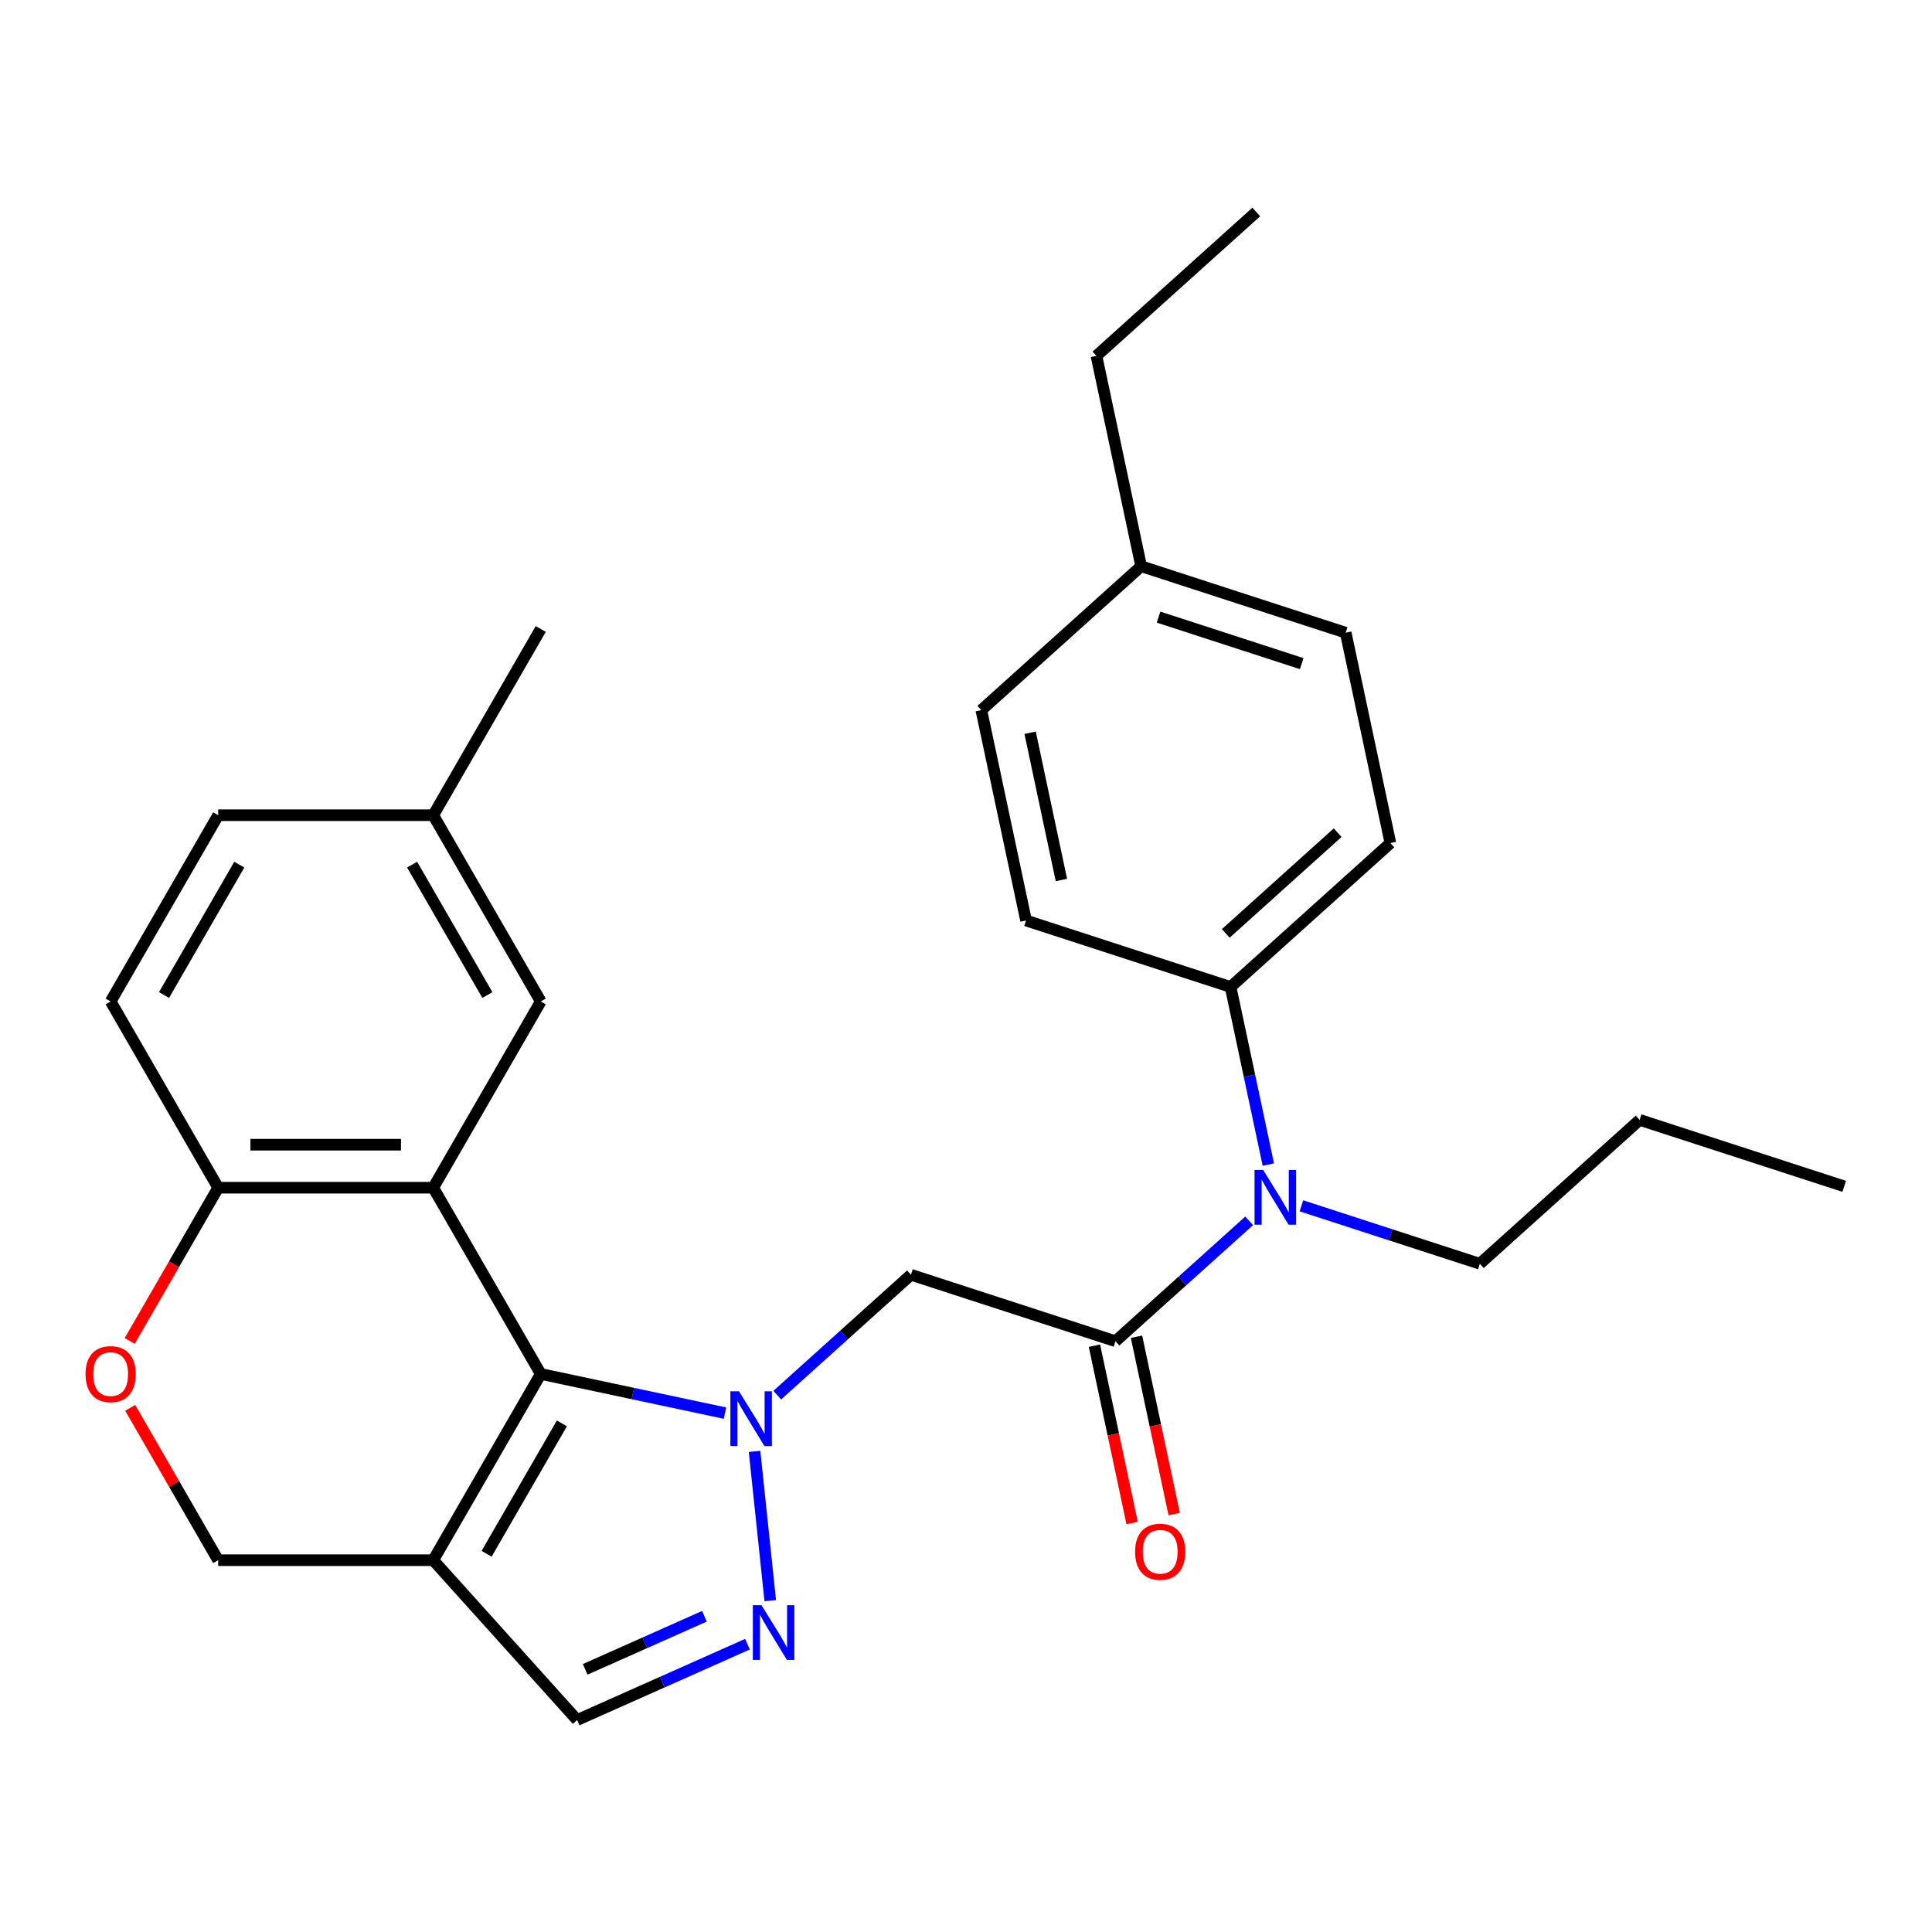 <?xml version='1.0' encoding='iso-8859-1'?>
<svg version='1.1' baseProfile='full'
              xmlns='http://www.w3.org/2000/svg'
                      xmlns:rdkit='http://www.rdkit.org/xml'
                      xmlns:xlink='http://www.w3.org/1999/xlink'
                  xml:space='preserve'
width='1000px' height='1000px' viewBox='0 0 1000 1000'>
<!-- END OF HEADER -->
<rect style='opacity:1.0;fill:#FFFFFF;stroke:none' width='1000' height='1000' x='0' y='0'> </rect>
<path class='bond-0' d='M 375.257,731.425 L 327.578,721.291' style='fill:none;fill-rule:evenodd;stroke:#0000FF;stroke-width:6px;stroke-linecap:butt;stroke-linejoin:miter;stroke-opacity:1' />
<path class='bond-0' d='M 327.578,721.291 L 279.899,711.156' style='fill:none;fill-rule:evenodd;stroke:#000000;stroke-width:6px;stroke-linecap:butt;stroke-linejoin:miter;stroke-opacity:1' />
<path class='bond-2' d='M 390.561,751.243 L 398.68,828.487' style='fill:none;fill-rule:evenodd;stroke:#0000FF;stroke-width:6px;stroke-linecap:butt;stroke-linejoin:miter;stroke-opacity:1' />
<path class='bond-4' d='M 402.303,722.124 L 436.903,690.97' style='fill:none;fill-rule:evenodd;stroke:#0000FF;stroke-width:6px;stroke-linecap:butt;stroke-linejoin:miter;stroke-opacity:1' />
<path class='bond-4' d='M 436.903,690.97 L 471.503,659.816' style='fill:none;fill-rule:evenodd;stroke:#000000;stroke-width:6px;stroke-linecap:butt;stroke-linejoin:miter;stroke-opacity:1' />
<path class='bond-1' d='M 279.899,711.156 L 224.242,614.755' style='fill:none;fill-rule:evenodd;stroke:#000000;stroke-width:6px;stroke-linecap:butt;stroke-linejoin:miter;stroke-opacity:1' />
<path class='bond-3' d='M 279.899,711.156 L 224.242,807.557' style='fill:none;fill-rule:evenodd;stroke:#000000;stroke-width:6px;stroke-linecap:butt;stroke-linejoin:miter;stroke-opacity:1' />
<path class='bond-3' d='M 290.83,736.748 L 251.87,804.228' style='fill:none;fill-rule:evenodd;stroke:#000000;stroke-width:6px;stroke-linecap:butt;stroke-linejoin:miter;stroke-opacity:1' />
<path class='bond-8' d='M 224.242,614.755 L 112.928,614.755' style='fill:none;fill-rule:evenodd;stroke:#000000;stroke-width:6px;stroke-linecap:butt;stroke-linejoin:miter;stroke-opacity:1' />
<path class='bond-8' d='M 207.545,592.493 L 129.625,592.493' style='fill:none;fill-rule:evenodd;stroke:#000000;stroke-width:6px;stroke-linecap:butt;stroke-linejoin:miter;stroke-opacity:1' />
<path class='bond-11' d='M 224.242,614.755 L 279.899,518.355' style='fill:none;fill-rule:evenodd;stroke:#000000;stroke-width:6px;stroke-linecap:butt;stroke-linejoin:miter;stroke-opacity:1' />
<path class='bond-6' d='M 386.893,851.025 L 342.809,870.652' style='fill:none;fill-rule:evenodd;stroke:#0000FF;stroke-width:6px;stroke-linecap:butt;stroke-linejoin:miter;stroke-opacity:1' />
<path class='bond-6' d='M 342.809,870.652 L 298.725,890.279' style='fill:none;fill-rule:evenodd;stroke:#000000;stroke-width:6px;stroke-linecap:butt;stroke-linejoin:miter;stroke-opacity:1' />
<path class='bond-6' d='M 364.613,836.575 L 333.754,850.314' style='fill:none;fill-rule:evenodd;stroke:#0000FF;stroke-width:6px;stroke-linecap:butt;stroke-linejoin:miter;stroke-opacity:1' />
<path class='bond-6' d='M 333.754,850.314 L 302.895,864.053' style='fill:none;fill-rule:evenodd;stroke:#000000;stroke-width:6px;stroke-linecap:butt;stroke-linejoin:miter;stroke-opacity:1' />
<path class='bond-10' d='M 224.242,807.557 L 112.928,807.557' style='fill:none;fill-rule:evenodd;stroke:#000000;stroke-width:6px;stroke-linecap:butt;stroke-linejoin:miter;stroke-opacity:1' />
<path class='bond-28' d='M 224.242,807.557 L 298.725,890.279' style='fill:none;fill-rule:evenodd;stroke:#000000;stroke-width:6px;stroke-linecap:butt;stroke-linejoin:miter;stroke-opacity:1' />
<path class='bond-5' d='M 471.503,659.816 L 577.369,694.214' style='fill:none;fill-rule:evenodd;stroke:#000000;stroke-width:6px;stroke-linecap:butt;stroke-linejoin:miter;stroke-opacity:1' />
<path class='bond-7' d='M 577.369,694.214 L 611.969,663.06' style='fill:none;fill-rule:evenodd;stroke:#000000;stroke-width:6px;stroke-linecap:butt;stroke-linejoin:miter;stroke-opacity:1' />
<path class='bond-7' d='M 611.969,663.06 L 646.568,631.906' style='fill:none;fill-rule:evenodd;stroke:#0000FF;stroke-width:6px;stroke-linecap:butt;stroke-linejoin:miter;stroke-opacity:1' />
<path class='bond-13' d='M 566.481,696.528 L 576.235,742.418' style='fill:none;fill-rule:evenodd;stroke:#000000;stroke-width:6px;stroke-linecap:butt;stroke-linejoin:miter;stroke-opacity:1' />
<path class='bond-13' d='M 576.235,742.418 L 585.989,788.307' style='fill:none;fill-rule:evenodd;stroke:#FF0000;stroke-width:6px;stroke-linecap:butt;stroke-linejoin:miter;stroke-opacity:1' />
<path class='bond-13' d='M 588.257,691.9 L 598.011,737.789' style='fill:none;fill-rule:evenodd;stroke:#000000;stroke-width:6px;stroke-linecap:butt;stroke-linejoin:miter;stroke-opacity:1' />
<path class='bond-13' d='M 598.011,737.789 L 607.765,783.678' style='fill:none;fill-rule:evenodd;stroke:#FF0000;stroke-width:6px;stroke-linecap:butt;stroke-linejoin:miter;stroke-opacity:1' />
<path class='bond-12' d='M 656.49,602.788 L 646.719,556.818' style='fill:none;fill-rule:evenodd;stroke:#0000FF;stroke-width:6px;stroke-linecap:butt;stroke-linejoin:miter;stroke-opacity:1' />
<path class='bond-12' d='M 646.719,556.818 L 636.948,510.849' style='fill:none;fill-rule:evenodd;stroke:#000000;stroke-width:6px;stroke-linecap:butt;stroke-linejoin:miter;stroke-opacity:1' />
<path class='bond-22' d='M 673.614,624.124 L 719.786,639.126' style='fill:none;fill-rule:evenodd;stroke:#0000FF;stroke-width:6px;stroke-linecap:butt;stroke-linejoin:miter;stroke-opacity:1' />
<path class='bond-22' d='M 719.786,639.126 L 765.957,654.128' style='fill:none;fill-rule:evenodd;stroke:#000000;stroke-width:6px;stroke-linecap:butt;stroke-linejoin:miter;stroke-opacity:1' />
<path class='bond-14' d='M 112.928,614.755 L 57.271,518.355' style='fill:none;fill-rule:evenodd;stroke:#000000;stroke-width:6px;stroke-linecap:butt;stroke-linejoin:miter;stroke-opacity:1' />
<path class='bond-29' d='M 112.928,614.755 L 90.036,654.404' style='fill:none;fill-rule:evenodd;stroke:#000000;stroke-width:6px;stroke-linecap:butt;stroke-linejoin:miter;stroke-opacity:1' />
<path class='bond-29' d='M 90.036,654.404 L 67.145,694.053' style='fill:none;fill-rule:evenodd;stroke:#FF0000;stroke-width:6px;stroke-linecap:butt;stroke-linejoin:miter;stroke-opacity:1' />
<path class='bond-9' d='M 67.399,728.699 L 90.163,768.128' style='fill:none;fill-rule:evenodd;stroke:#FF0000;stroke-width:6px;stroke-linecap:butt;stroke-linejoin:miter;stroke-opacity:1' />
<path class='bond-9' d='M 90.163,768.128 L 112.928,807.557' style='fill:none;fill-rule:evenodd;stroke:#000000;stroke-width:6px;stroke-linecap:butt;stroke-linejoin:miter;stroke-opacity:1' />
<path class='bond-17' d='M 279.899,518.355 L 224.242,421.954' style='fill:none;fill-rule:evenodd;stroke:#000000;stroke-width:6px;stroke-linecap:butt;stroke-linejoin:miter;stroke-opacity:1' />
<path class='bond-17' d='M 252.27,515.026 L 213.31,447.545' style='fill:none;fill-rule:evenodd;stroke:#000000;stroke-width:6px;stroke-linecap:butt;stroke-linejoin:miter;stroke-opacity:1' />
<path class='bond-15' d='M 636.948,510.849 L 719.67,436.365' style='fill:none;fill-rule:evenodd;stroke:#000000;stroke-width:6px;stroke-linecap:butt;stroke-linejoin:miter;stroke-opacity:1' />
<path class='bond-15' d='M 634.459,483.132 L 692.365,430.993' style='fill:none;fill-rule:evenodd;stroke:#000000;stroke-width:6px;stroke-linecap:butt;stroke-linejoin:miter;stroke-opacity:1' />
<path class='bond-16' d='M 636.948,510.849 L 531.082,476.451' style='fill:none;fill-rule:evenodd;stroke:#000000;stroke-width:6px;stroke-linecap:butt;stroke-linejoin:miter;stroke-opacity:1' />
<path class='bond-30' d='M 57.271,518.355 L 112.928,421.954' style='fill:none;fill-rule:evenodd;stroke:#000000;stroke-width:6px;stroke-linecap:butt;stroke-linejoin:miter;stroke-opacity:1' />
<path class='bond-30' d='M 84.9,515.026 L 123.859,447.545' style='fill:none;fill-rule:evenodd;stroke:#000000;stroke-width:6px;stroke-linecap:butt;stroke-linejoin:miter;stroke-opacity:1' />
<path class='bond-20' d='M 719.67,436.365 L 696.527,327.484' style='fill:none;fill-rule:evenodd;stroke:#000000;stroke-width:6px;stroke-linecap:butt;stroke-linejoin:miter;stroke-opacity:1' />
<path class='bond-19' d='M 531.082,476.451 L 507.938,367.569' style='fill:none;fill-rule:evenodd;stroke:#000000;stroke-width:6px;stroke-linecap:butt;stroke-linejoin:miter;stroke-opacity:1' />
<path class='bond-19' d='M 549.387,455.49 L 533.186,379.273' style='fill:none;fill-rule:evenodd;stroke:#000000;stroke-width:6px;stroke-linecap:butt;stroke-linejoin:miter;stroke-opacity:1' />
<path class='bond-18' d='M 224.242,421.954 L 112.928,421.954' style='fill:none;fill-rule:evenodd;stroke:#000000;stroke-width:6px;stroke-linecap:butt;stroke-linejoin:miter;stroke-opacity:1' />
<path class='bond-24' d='M 224.242,421.954 L 279.899,325.553' style='fill:none;fill-rule:evenodd;stroke:#000000;stroke-width:6px;stroke-linecap:butt;stroke-linejoin:miter;stroke-opacity:1' />
<path class='bond-21' d='M 507.938,367.569 L 590.661,293.086' style='fill:none;fill-rule:evenodd;stroke:#000000;stroke-width:6px;stroke-linecap:butt;stroke-linejoin:miter;stroke-opacity:1' />
<path class='bond-31' d='M 696.527,327.484 L 590.661,293.086' style='fill:none;fill-rule:evenodd;stroke:#000000;stroke-width:6px;stroke-linecap:butt;stroke-linejoin:miter;stroke-opacity:1' />
<path class='bond-31' d='M 673.767,343.497 L 599.661,319.419' style='fill:none;fill-rule:evenodd;stroke:#000000;stroke-width:6px;stroke-linecap:butt;stroke-linejoin:miter;stroke-opacity:1' />
<path class='bond-23' d='M 590.661,293.086 L 567.517,184.204' style='fill:none;fill-rule:evenodd;stroke:#000000;stroke-width:6px;stroke-linecap:butt;stroke-linejoin:miter;stroke-opacity:1' />
<path class='bond-25' d='M 765.957,654.128 L 848.68,579.645' style='fill:none;fill-rule:evenodd;stroke:#000000;stroke-width:6px;stroke-linecap:butt;stroke-linejoin:miter;stroke-opacity:1' />
<path class='bond-26' d='M 567.517,184.204 L 650.24,109.721' style='fill:none;fill-rule:evenodd;stroke:#000000;stroke-width:6px;stroke-linecap:butt;stroke-linejoin:miter;stroke-opacity:1' />
<path class='bond-27' d='M 848.68,579.645 L 954.545,614.043' style='fill:none;fill-rule:evenodd;stroke:#000000;stroke-width:6px;stroke-linecap:butt;stroke-linejoin:miter;stroke-opacity:1' />
<path  class='atom-0' d='M 382.52 720.14
L 391.8 735.14
Q 392.72 736.62, 394.2 739.3
Q 395.68 741.98, 395.76 742.14
L 395.76 720.14
L 399.52 720.14
L 399.52 748.46
L 395.64 748.46
L 385.68 732.06
Q 384.52 730.14, 383.28 727.94
Q 382.08 725.74, 381.72 725.06
L 381.72 748.46
L 378.04 748.46
L 378.04 720.14
L 382.52 720.14
' fill='#0000FF'/>
<path  class='atom-3' d='M 394.156 830.844
L 403.436 845.844
Q 404.356 847.324, 405.836 850.004
Q 407.316 852.684, 407.396 852.844
L 407.396 830.844
L 411.156 830.844
L 411.156 859.164
L 407.276 859.164
L 397.316 842.764
Q 396.156 840.844, 394.916 838.644
Q 393.716 836.444, 393.356 835.764
L 393.356 859.164
L 389.676 859.164
L 389.676 830.844
L 394.156 830.844
' fill='#0000FF'/>
<path  class='atom-8' d='M 653.831 605.57
L 663.111 620.57
Q 664.031 622.05, 665.511 624.73
Q 666.991 627.41, 667.071 627.57
L 667.071 605.57
L 670.831 605.57
L 670.831 633.89
L 666.951 633.89
L 656.991 617.49
Q 655.831 615.57, 654.591 613.37
Q 653.391 611.17, 653.031 610.49
L 653.031 633.89
L 649.351 633.89
L 649.351 605.57
L 653.831 605.57
' fill='#0000FF'/>
<path  class='atom-10' d='M 44.271 711.236
Q 44.271 704.436, 47.631 700.636
Q 50.991 696.836, 57.271 696.836
Q 63.551 696.836, 66.911 700.636
Q 70.271 704.436, 70.271 711.236
Q 70.271 718.116, 66.871 722.036
Q 63.471 725.916, 57.271 725.916
Q 51.031 725.916, 47.631 722.036
Q 44.271 718.156, 44.271 711.236
M 57.271 722.716
Q 61.591 722.716, 63.911 719.836
Q 66.271 716.916, 66.271 711.236
Q 66.271 705.676, 63.911 702.876
Q 61.591 700.036, 57.271 700.036
Q 52.951 700.036, 50.591 702.836
Q 48.271 705.636, 48.271 711.236
Q 48.271 716.956, 50.591 719.836
Q 52.951 722.716, 57.271 722.716
' fill='#FF0000'/>
<path  class='atom-14' d='M 587.512 803.176
Q 587.512 796.376, 590.872 792.576
Q 594.232 788.776, 600.512 788.776
Q 606.792 788.776, 610.152 792.576
Q 613.512 796.376, 613.512 803.176
Q 613.512 810.056, 610.112 813.976
Q 606.712 817.856, 600.512 817.856
Q 594.272 817.856, 590.872 813.976
Q 587.512 810.096, 587.512 803.176
M 600.512 814.656
Q 604.832 814.656, 607.152 811.776
Q 609.512 808.856, 609.512 803.176
Q 609.512 797.616, 607.152 794.816
Q 604.832 791.976, 600.512 791.976
Q 596.192 791.976, 593.832 794.776
Q 591.512 797.576, 591.512 803.176
Q 591.512 808.896, 593.832 811.776
Q 596.192 814.656, 600.512 814.656
' fill='#FF0000'/>
</svg>
